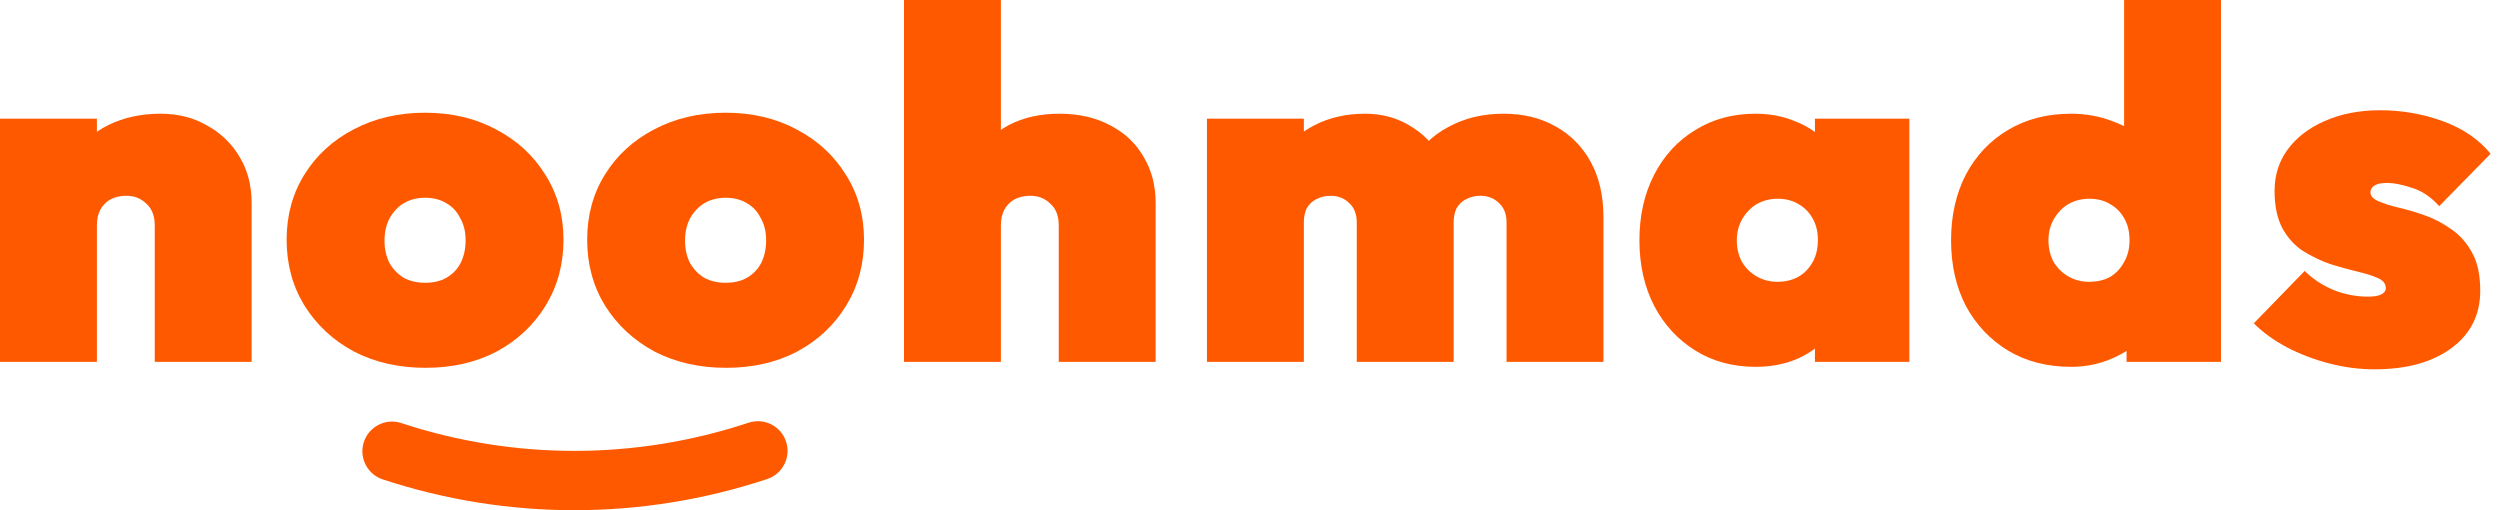 <svg width="196" height="40" viewBox="0 0 196 40" fill="none" xmlns="http://www.w3.org/2000/svg">
    <path d="M12.132 28.372V17.674C12.132 16.925 11.912 16.357 11.473 15.969C11.059 15.556 10.53 15.349 9.884 15.349C9.444 15.349 9.044 15.439 8.682 15.62C8.346 15.801 8.075 16.072 7.868 16.434C7.687 16.77 7.597 17.183 7.597 17.674L4.651 16.357C4.651 14.806 4.987 13.476 5.659 12.364C6.357 11.253 7.3 10.401 8.488 9.806C9.703 9.212 11.072 8.915 12.597 8.915C13.966 8.915 15.181 9.225 16.24 9.845C17.326 10.439 18.178 11.266 18.799 12.326C19.419 13.359 19.729 14.561 19.729 15.93V28.372H12.132ZM0 28.372V9.302H7.597V28.372H0Z" fill="#FF5900"/>
    <path d="M33.363 28.837C31.27 28.837 29.397 28.411 27.743 27.558C26.115 26.68 24.823 25.478 23.867 23.954C22.937 22.429 22.472 20.711 22.472 18.799C22.472 16.886 22.937 15.181 23.867 13.682C24.797 12.184 26.077 11.008 27.704 10.155C29.358 9.277 31.232 8.837 33.325 8.837C35.418 8.837 37.278 9.277 38.906 10.155C40.534 11.008 41.813 12.184 42.743 13.682C43.699 15.181 44.177 16.886 44.177 18.799C44.177 20.711 43.712 22.429 42.782 23.954C41.852 25.478 40.573 26.68 38.945 27.558C37.317 28.411 35.456 28.837 33.363 28.837ZM33.325 22.171C33.971 22.171 34.526 22.041 34.991 21.783C35.482 21.499 35.857 21.111 36.115 20.62C36.374 20.103 36.503 19.509 36.503 18.837C36.503 18.165 36.361 17.584 36.077 17.093C35.818 16.576 35.456 16.189 34.991 15.93C34.526 15.646 33.971 15.504 33.325 15.504C32.705 15.504 32.149 15.646 31.658 15.93C31.193 16.215 30.818 16.615 30.534 17.132C30.276 17.623 30.146 18.204 30.146 18.876C30.146 19.522 30.276 20.103 30.534 20.62C30.818 21.111 31.193 21.499 31.658 21.783C32.149 22.041 32.705 22.171 33.325 22.171Z" fill="#FF5900"/>
    <path d="M56.925 28.837C54.832 28.837 52.959 28.411 51.305 27.558C49.677 26.68 48.385 25.478 47.429 23.954C46.499 22.429 46.034 20.711 46.034 18.799C46.034 16.886 46.499 15.181 47.429 13.682C48.359 12.184 49.638 11.008 51.266 10.155C52.92 9.277 54.793 8.837 56.886 8.837C58.979 8.837 60.84 9.277 62.468 10.155C64.096 11.008 65.375 12.184 66.305 13.682C67.261 15.181 67.739 16.886 67.739 18.799C67.739 20.711 67.274 22.429 66.344 23.954C65.414 25.478 64.135 26.68 62.507 27.558C60.879 28.411 59.018 28.837 56.925 28.837ZM56.886 22.171C57.532 22.171 58.088 22.041 58.553 21.783C59.044 21.499 59.419 21.111 59.677 20.62C59.935 20.103 60.065 19.509 60.065 18.837C60.065 18.165 59.923 17.584 59.638 17.093C59.38 16.576 59.018 16.189 58.553 15.93C58.088 15.646 57.532 15.504 56.886 15.504C56.266 15.504 55.711 15.646 55.22 15.93C54.755 16.215 54.38 16.615 54.096 17.132C53.837 17.623 53.708 18.204 53.708 18.876C53.708 19.522 53.837 20.103 54.096 20.62C54.38 21.111 54.755 21.499 55.22 21.783C55.711 22.041 56.266 22.171 56.886 22.171Z" fill="#FF5900"/>
    <path d="M83.006 28.372V17.674C83.006 16.925 82.787 16.357 82.347 15.969C81.934 15.556 81.404 15.349 80.758 15.349C80.319 15.349 79.918 15.439 79.557 15.62C79.221 15.801 78.949 16.072 78.743 16.434C78.562 16.77 78.471 17.183 78.471 17.674L75.526 16.357C75.526 14.806 75.836 13.476 76.456 12.364C77.102 11.253 77.98 10.401 79.092 9.806C80.228 9.212 81.546 8.915 83.045 8.915C84.596 8.915 85.939 9.225 87.076 9.845C88.213 10.439 89.079 11.266 89.673 12.326C90.293 13.359 90.603 14.561 90.603 15.93V28.372H83.006ZM70.874 28.372V0H78.471V28.372H70.874Z" fill="#FF5900"/>
    <path d="M94.626 28.372V9.302H102.222V28.372H94.626ZM106.37 28.372V17.442C106.37 16.796 106.176 16.292 105.788 15.93C105.401 15.543 104.91 15.349 104.315 15.349C103.902 15.349 103.527 15.439 103.191 15.62C102.881 15.775 102.636 16.008 102.455 16.318C102.3 16.628 102.222 17.003 102.222 17.442L99.277 16.357C99.277 14.806 99.613 13.476 100.284 12.364C100.982 11.253 101.912 10.401 103.075 9.806C104.238 9.212 105.556 8.915 107.029 8.915C108.321 8.915 109.483 9.225 110.517 9.845C111.576 10.465 112.416 11.331 113.036 12.442C113.657 13.527 113.967 14.819 113.967 16.318V28.372H106.37ZM118.114 28.372V17.442C118.114 16.796 117.92 16.292 117.533 15.93C117.145 15.543 116.654 15.349 116.06 15.349C115.646 15.349 115.272 15.439 114.936 15.62C114.626 15.775 114.38 16.008 114.199 16.318C114.044 16.628 113.967 17.003 113.967 17.442L109.509 17.481C109.509 15.698 109.858 14.173 110.556 12.907C111.279 11.615 112.274 10.633 113.54 9.961C114.806 9.264 116.253 8.915 117.881 8.915C119.406 8.915 120.75 9.238 121.912 9.884C123.101 10.53 124.031 11.46 124.703 12.675C125.375 13.889 125.711 15.349 125.711 17.054V28.372H118.114Z" fill="#FF5900"/>
    <path d="M137.64 28.76C135.857 28.76 134.281 28.333 132.911 27.481C131.542 26.628 130.469 25.465 129.694 23.992C128.919 22.494 128.531 20.775 128.531 18.837C128.531 16.899 128.919 15.181 129.694 13.682C130.469 12.184 131.542 11.021 132.911 10.194C134.281 9.341 135.857 8.915 137.64 8.915C138.751 8.915 139.772 9.109 140.702 9.496C141.658 9.858 142.446 10.375 143.066 11.047C143.712 11.718 144.126 12.494 144.307 13.372V24.302C144.126 25.181 143.712 25.956 143.066 26.628C142.446 27.3 141.658 27.83 140.702 28.217C139.772 28.579 138.751 28.76 137.64 28.76ZM139.345 22.093C140.301 22.093 141.064 21.796 141.632 21.202C142.226 20.581 142.524 19.793 142.524 18.837C142.524 18.191 142.394 17.636 142.136 17.171C141.878 16.68 141.503 16.292 141.012 16.008C140.547 15.724 140.004 15.582 139.384 15.582C138.764 15.582 138.208 15.724 137.717 16.008C137.252 16.292 136.878 16.68 136.593 17.171C136.309 17.662 136.167 18.217 136.167 18.837C136.167 19.457 136.296 20.013 136.555 20.504C136.839 20.995 137.226 21.383 137.717 21.667C138.208 21.951 138.751 22.093 139.345 22.093ZM142.291 28.372V23.256L143.338 18.605L142.291 13.992V9.302H149.694V28.372H142.291Z" fill="#FF5900"/>
    <path d="M162.382 28.76C160.496 28.76 158.842 28.333 157.421 27.481C156.026 26.628 154.927 25.465 154.126 23.992C153.351 22.494 152.964 20.775 152.964 18.837C152.964 16.899 153.351 15.181 154.126 13.682C154.927 12.184 156.026 11.021 157.421 10.194C158.842 9.341 160.496 8.915 162.382 8.915C163.519 8.915 164.592 9.109 165.599 9.496C166.607 9.858 167.46 10.375 168.157 11.047C168.881 11.718 169.333 12.494 169.514 13.372V23.915C169.333 24.793 168.881 25.607 168.157 26.357C167.46 27.08 166.607 27.662 165.599 28.101C164.592 28.54 163.519 28.76 162.382 28.76ZM163.778 22.093C164.424 22.093 164.979 21.964 165.444 21.706C165.909 21.421 166.271 21.034 166.53 20.543C166.814 20.052 166.956 19.483 166.956 18.837C166.956 18.191 166.827 17.636 166.568 17.171C166.31 16.68 165.935 16.292 165.444 16.008C164.979 15.724 164.436 15.582 163.816 15.582C163.196 15.582 162.641 15.724 162.15 16.008C161.685 16.292 161.31 16.68 161.026 17.171C160.741 17.662 160.599 18.217 160.599 18.837C160.599 19.457 160.728 20.013 160.987 20.504C161.271 20.995 161.659 21.383 162.15 21.667C162.641 21.951 163.183 22.093 163.778 22.093ZM174.126 28.372H166.723V23.256L167.77 18.605L166.53 13.992V0H174.126V28.372Z" fill="#FF5900"/>
    <path d="M186.156 28.954C184.967 28.954 183.778 28.799 182.59 28.488C181.401 28.178 180.29 27.752 179.256 27.209C178.249 26.667 177.396 26.047 176.698 25.349L180.69 21.24C181.311 21.861 182.047 22.352 182.9 22.713C183.778 23.075 184.696 23.256 185.652 23.256C186.091 23.256 186.427 23.204 186.659 23.101C186.918 22.972 187.047 22.804 187.047 22.597C187.047 22.235 186.827 21.964 186.388 21.783C185.975 21.602 185.432 21.434 184.76 21.279C184.114 21.124 183.417 20.93 182.667 20.698C181.944 20.439 181.246 20.103 180.574 19.69C179.902 19.251 179.36 18.656 178.946 17.907C178.533 17.132 178.326 16.15 178.326 14.961C178.326 13.747 178.662 12.675 179.334 11.744C180.032 10.788 181.001 10.039 182.241 9.496C183.507 8.928 184.967 8.643 186.621 8.643C188.3 8.643 189.928 8.928 191.504 9.496C193.081 10.065 194.334 10.917 195.264 12.054L191.233 16.163C190.587 15.439 189.877 14.961 189.101 14.729C188.326 14.47 187.68 14.341 187.163 14.341C186.672 14.341 186.324 14.419 186.117 14.574C185.936 14.703 185.846 14.871 185.846 15.078C185.846 15.362 186.052 15.594 186.466 15.775C186.879 15.956 187.409 16.124 188.055 16.279C188.727 16.434 189.424 16.641 190.148 16.899C190.871 17.158 191.556 17.52 192.202 17.985C192.874 18.45 193.417 19.07 193.83 19.845C194.243 20.594 194.45 21.576 194.45 22.791C194.45 24.677 193.701 26.176 192.202 27.287C190.703 28.398 188.688 28.954 186.156 28.954Z" fill="#FF5900"/>
    <path fill-rule="evenodd" clip-rule="evenodd" d="M61.626 34.618C62.03 35.837 61.369 37.153 60.15 37.556C50.344 40.804 39.822 40.815 30.01 37.587C28.79 37.186 28.126 35.871 28.527 34.651C28.929 33.431 30.243 32.767 31.463 33.169C40.328 36.085 49.828 36.075 58.688 33.141C59.907 32.737 61.222 33.398 61.626 34.618Z" fill="#FF5900"/>
</svg>
